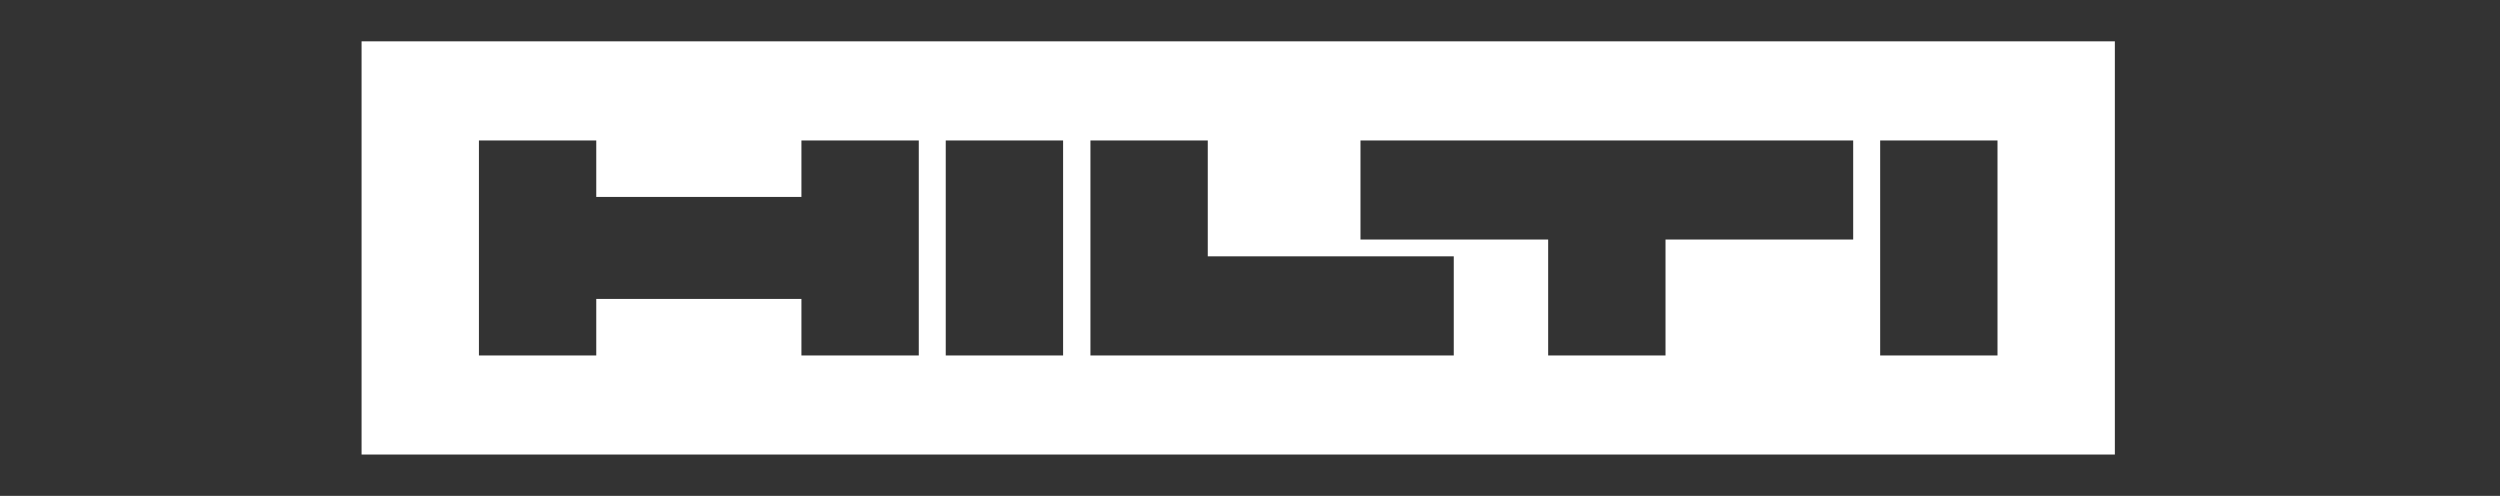 <svg xmlns="http://www.w3.org/2000/svg" width="121" height="24" viewBox="0 0 121 24" fill="none"><rect x="0" y="0" width="121" height="24" fill="#333333" stroke="none"/><g clip-path="url(#clip0_620_1097)"><path fill-rule="evenodd" clip-rule="evenodd" d="M17.5 2H102.359V22H17.5V2ZM45.774 17.203H51.454V6.797H45.774V17.203ZM91 6.797H96.679V17.203H91V6.797ZM28.859 17.203H23.18V6.797H28.859V9.531H38.789V6.797H44.469V17.203H38.789V14.469H28.859V17.203ZM70.362 17.203H52.777V6.797H58.456V12.405H70.362V17.203ZM74.931 11.594H65.847V6.797H89.694V11.594H80.611V17.203H74.931V11.594Z" fill="white"></path></g><defs><clipPath id="clip0_620_1097"><rect width="85" height="20" fill="white" transform="translate(17.5 2)"></rect></clipPath></defs></svg>